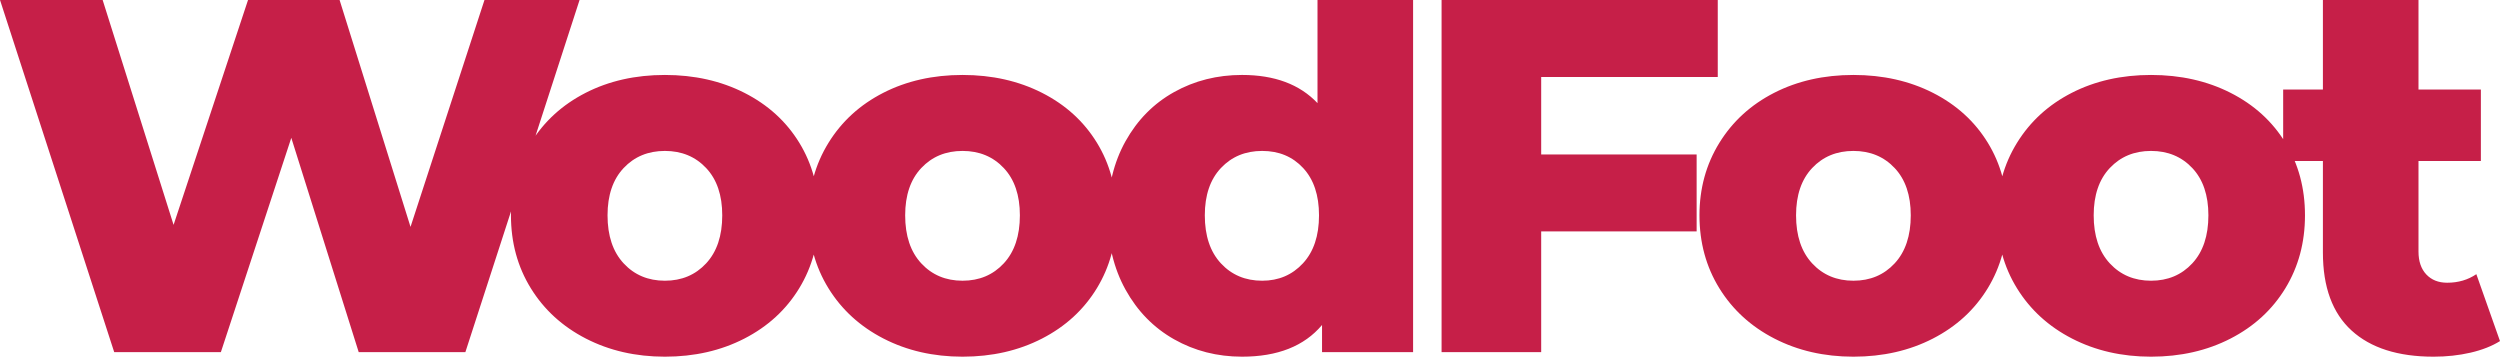 <?xml version="1.0" encoding="UTF-8"?> <!-- Creator: CorelDRAW 2018 (64-Bit) --> <svg xmlns="http://www.w3.org/2000/svg" xmlns:xlink="http://www.w3.org/1999/xlink" xml:space="preserve" width="124.544mm" height="17.769mm" style="shape-rendering:geometricPrecision; text-rendering:geometricPrecision; image-rendering:optimizeQuality; fill-rule:evenodd; clip-rule:evenodd" viewBox="0 0 12469.46 1779.07"> <defs> <style type="text/css"> <![CDATA[ .fil0 {fill:#C61F48;fill-rule:nonzero} ]]> </style> </defs> <g id="Слой_x0020_1">  <path class="fil0" d="M2890.69 0l-569.61 1756.49 -531.96 0 -336.26 -1068.95 -351.29 1068.95 -531.96 0 -569.61 -1756.49 511.9 0 353.81 1121.65 371.37 -1121.65 456.68 0 353.81 1131.68 368.87 -1131.68 474.25 0zm425.62 1779.07c-145.54,0 -276.86,-30.1 -393.97,-90.32 -117.1,-60.22 -208.69,-143.87 -274.75,-250.94 -66.09,-107.05 -99.13,-228.34 -99.13,-363.84 0,-133.82 33.04,-254.27 99.13,-361.34 66.06,-107.05 157.24,-190.28 273.5,-249.67 116.27,-59.38 248.01,-89.08 395.22,-89.08 147.21,0 279.36,29.7 396.46,89.08 117.1,59.39 208.27,142.2 273.52,248.42 65.23,106.23 97.85,227.09 97.85,362.59 0,135.5 -32.62,256.79 -97.85,363.84 -65.25,107.07 -156.42,190.72 -273.52,250.94 -117.1,60.22 -249.25,90.32 -396.46,90.32zm0 -378.89c83.63,0 152.21,-28.86 205.76,-86.57 53.52,-57.71 80.29,-137.6 80.29,-239.64 0,-100.36 -26.76,-178.99 -80.29,-235.86 -53.54,-56.87 -122.13,-85.31 -205.76,-85.31 -83.65,0 -152.23,28.44 -205.76,85.31 -53.54,56.88 -80.31,135.5 -80.31,235.86 0,102.04 26.76,181.93 80.31,239.64 53.52,57.71 122.11,86.57 205.76,86.57zm1484.54 378.89c-145.54,0 -276.87,-30.1 -393.97,-90.32 -117.1,-60.22 -208.69,-143.87 -274.76,-250.94 -66.08,-107.05 -99.12,-228.34 -99.12,-363.84 0,-133.82 33.04,-254.27 99.12,-361.34 66.07,-107.05 157.24,-190.28 273.5,-249.67 116.28,-59.38 248.02,-89.08 395.23,-89.08 147.21,0 279.36,29.7 396.46,89.08 117.09,59.39 208.27,142.2 273.52,248.42 65.23,106.23 97.85,227.09 97.85,362.59 0,135.5 -32.62,256.79 -97.85,363.84 -65.25,107.07 -156.43,190.72 -273.52,250.94 -117.1,60.22 -249.25,90.32 -396.46,90.32zm0 -378.89c83.63,0 152.21,-28.86 205.76,-86.57 53.52,-57.71 80.29,-137.6 80.29,-239.64 0,-100.36 -26.76,-178.99 -80.29,-235.86 -53.54,-56.87 -122.13,-85.31 -205.76,-85.31 -83.66,0 -152.23,28.44 -205.76,85.31 -53.54,56.88 -80.31,135.5 -80.31,235.86 0,102.04 26.76,181.93 80.31,239.64 53.52,57.71 122.1,86.57 205.76,86.57zm2247.34 -1400.18l0 1756.49 -454.17 0 0 -135.5c-88.66,105.4 -221.65,158.08 -398.97,158.08 -123.8,0 -236.71,-28.85 -338.75,-86.56 -102.06,-57.72 -182.76,-140.1 -242.15,-247.16 -59.38,-107.07 -89.08,-230.85 -89.08,-371.38 0,-140.52 29.7,-263.88 89.08,-370.11 59.39,-106.23 140.09,-187.78 242.15,-244.67 102.04,-56.88 214.95,-85.31 338.75,-85.31 162.27,0 287.72,46.85 376.37,140.53l0 -514.41 476.76 0zm-752.77 1400.18c81.98,0 149.72,-28.86 203.24,-86.57 53.54,-57.71 80.31,-137.6 80.31,-239.64 0,-100.36 -26.34,-178.99 -79.05,-235.86 -52.68,-56.87 -120.87,-85.31 -204.5,-85.31 -83.64,0 -152.23,28.44 -205.76,85.31 -53.52,56.88 -80.31,135.5 -80.31,235.86 0,102.04 26.78,181.93 80.31,239.64 53.52,57.71 122.12,86.57 205.76,86.57zm1391.71 -1016.27l0 386.43 775.35 0 0 383.93 -775.35 0 0 602.22 -496.85 0 0 -1756.49 1377.58 0 0 383.91 -880.73 0zm1557.32 1395.15c-145.54,0 -276.86,-30.1 -393.97,-90.32 -117.09,-60.22 -208.68,-143.87 -274.75,-250.94 -66.09,-107.05 -99.13,-228.34 -99.13,-363.84 0,-133.82 33.04,-254.27 99.13,-361.34 66.07,-107.05 157.24,-190.28 273.5,-249.67 116.28,-59.38 248.01,-89.08 395.22,-89.08 147.21,0 279.37,29.7 396.46,89.08 117.1,59.39 208.27,142.2 273.52,248.42 65.23,106.23 97.86,227.09 97.86,362.59 0,135.5 -32.63,256.79 -97.86,363.84 -65.25,107.07 -156.42,190.72 -273.52,250.94 -117.09,60.22 -249.25,90.32 -396.46,90.32zm0 -378.89c83.64,0 152.21,-28.86 205.76,-86.57 53.52,-57.71 80.29,-137.6 80.29,-239.64 0,-100.36 -26.76,-178.99 -80.29,-235.86 -53.54,-56.87 -122.12,-85.31 -205.76,-85.31 -83.65,0 -152.23,28.44 -205.76,85.31 -53.53,56.88 -80.3,135.5 -80.3,235.86 0,102.04 26.76,181.93 80.3,239.64 53.52,57.71 122.11,86.57 205.76,86.57zm1484.54 378.89c-145.54,0 -276.86,-30.1 -393.97,-90.32 -117.09,-60.22 -208.69,-143.87 -274.75,-250.94 -66.09,-107.05 -99.13,-228.34 -99.13,-363.84 0,-133.82 33.04,-254.27 99.13,-361.34 66.06,-107.05 157.24,-190.28 273.5,-249.67 116.27,-59.38 248.01,-89.08 395.22,-89.08 147.21,0 279.36,29.7 396.46,89.08 117.1,59.39 208.27,142.2 273.52,248.42 65.23,106.23 97.85,227.09 97.85,362.59 0,135.5 -32.62,256.79 -97.85,363.84 -65.25,107.07 -156.42,190.72 -273.52,250.94 -117.1,60.22 -249.25,90.32 -396.46,90.32zm0 -378.89c83.63,0 152.21,-28.86 205.76,-86.57 53.52,-57.71 80.29,-137.6 80.29,-239.64 0,-100.36 -26.76,-178.99 -80.29,-235.86 -53.54,-56.87 -122.13,-85.31 -205.76,-85.31 -83.65,0 -152.23,28.44 -205.76,85.31 -53.54,56.88 -80.31,135.5 -80.31,235.86 0,102.04 26.76,181.93 80.31,239.64 53.52,57.71 122.11,86.57 205.76,86.57zm1740.47 301.11c-40.14,25.09 -89.08,44.33 -146.79,57.71 -57.71,13.39 -119.19,20.06 -184.42,20.06 -177.32,0 -313.66,-43.49 -409.02,-130.48 -95.33,-86.98 -143.02,-216.63 -143.02,-388.94l0 -456.68 -198.23 0 0 -356.32 198.23 0 0 -446.65 476.76 0 0 446.65 311.15 0 0 356.32 -311.15 0 0 451.67c0,48.52 12.97,86.56 38.89,114.17 25.92,27.59 60.64,41.39 104.14,41.39 55.22,0 103.72,-14.22 145.54,-42.65l117.93 333.74z"></path> </g> </svg> 